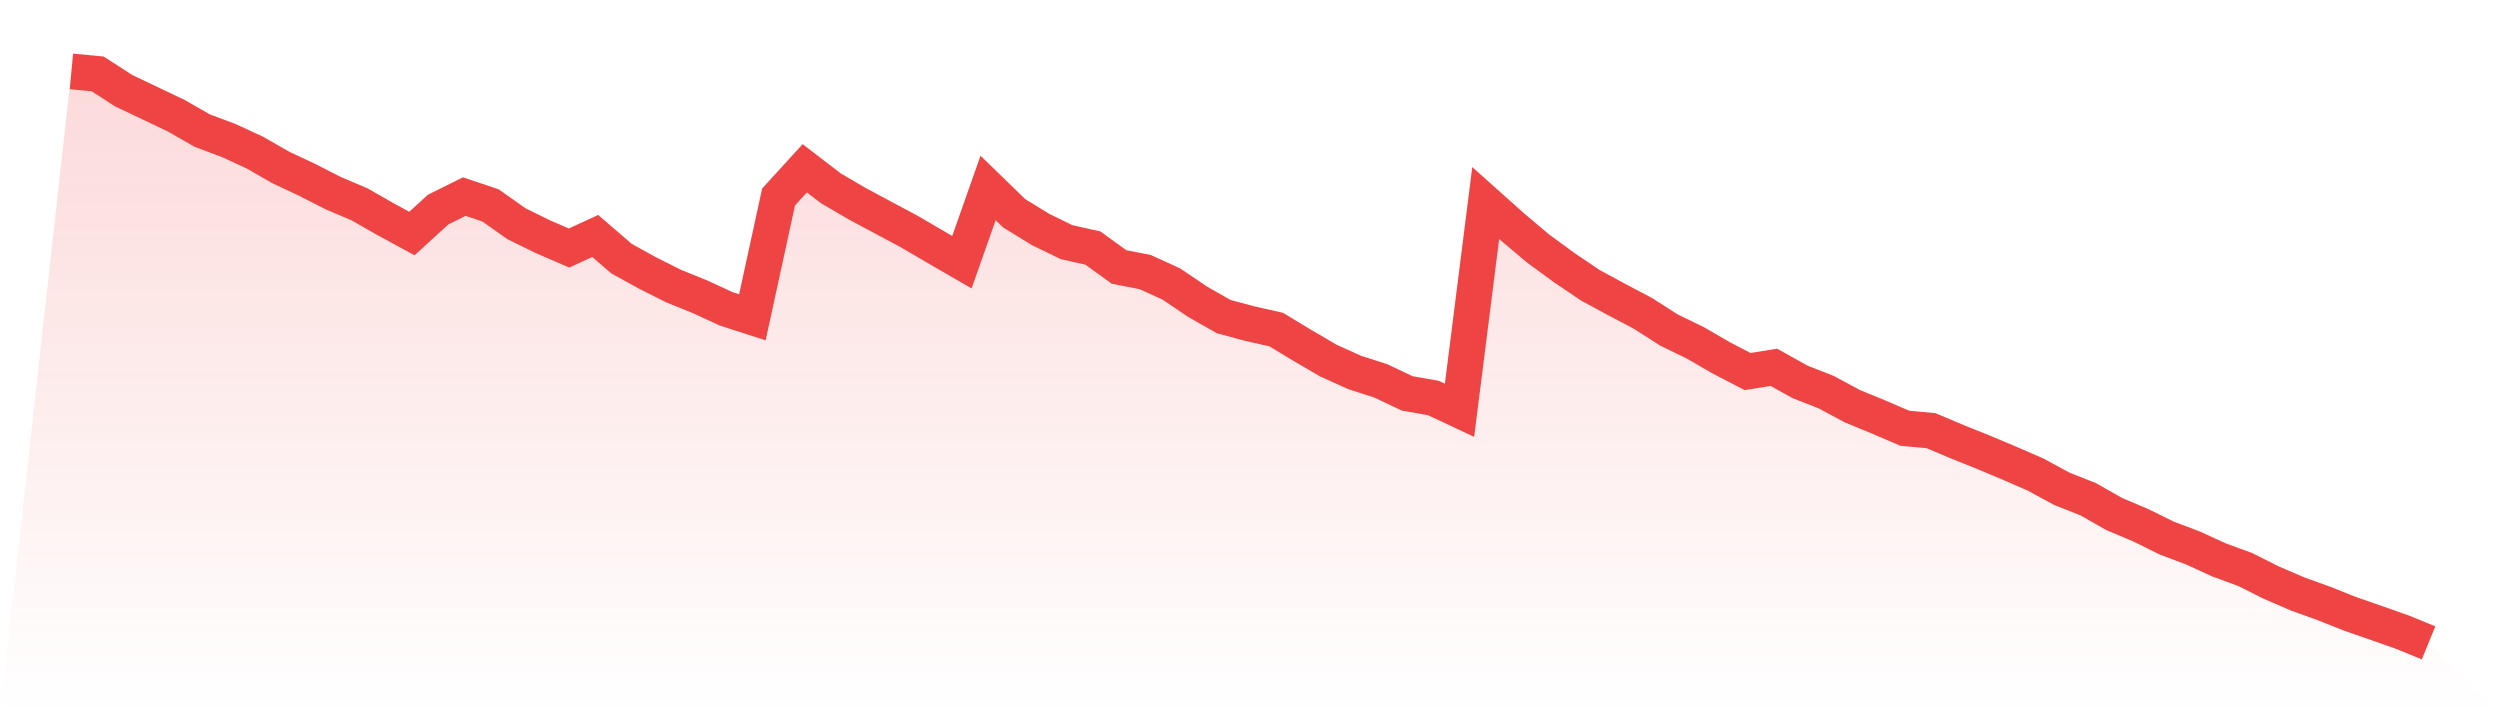 <svg viewBox="0 0 140 40" xmlns="http://www.w3.org/2000/svg">
<defs>
<linearGradient id="gradient" x1="0" x2="0" y1="0" y2="1">
<stop offset="0%" stop-color="#ef4444" stop-opacity="0.2"/>
<stop offset="100%" stop-color="#ef4444" stop-opacity="0"/>
</linearGradient>
</defs>
<path d="M4,4 L4,4 L5.467,4.138 L6.933,5.084 L8.4,5.78 L9.867,6.48 L11.333,7.317 L12.8,7.867 L14.267,8.543 L15.733,9.384 L17.2,10.072 L18.667,10.82 L20.133,11.443 L21.6,12.28 L23.067,13.077 L24.533,11.738 L26,11.01 L27.467,11.503 L28.933,12.535 L30.4,13.255 L31.867,13.89 L33.333,13.215 L34.8,14.481 L36.267,15.29 L37.733,16.026 L39.2,16.62 L40.667,17.296 L42.133,17.769 L43.6,11.03 L45.067,9.424 L46.533,10.549 L48,11.406 L49.467,12.191 L50.933,12.976 L52.4,13.833 L53.867,14.683 L55.333,10.525 L56.8,11.948 L58.267,12.85 L59.733,13.562 L61.2,13.89 L62.667,14.95 L64.133,15.237 L65.6,15.908 L67.067,16.9 L68.533,17.733 L70,18.125 L71.467,18.457 L72.933,19.343 L74.4,20.2 L75.867,20.86 L77.333,21.333 L78.8,22.029 L80.267,22.287 L81.733,22.975 L83.2,11.37 L84.667,12.681 L86.133,13.918 L87.6,14.99 L89.067,15.981 L90.533,16.774 L92,17.547 L93.467,18.485 L94.933,19.197 L96.4,20.047 L97.867,20.807 L99.333,20.568 L100.8,21.385 L102.267,21.96 L103.733,22.749 L105.2,23.351 L106.667,23.982 L108.133,24.116 L109.6,24.735 L111.067,25.325 L112.533,25.94 L114,26.579 L115.467,27.376 L116.933,27.954 L118.4,28.788 L119.867,29.407 L121.333,30.131 L122.8,30.685 L124.267,31.356 L125.733,31.894 L127.2,32.631 L128.667,33.262 L130.133,33.791 L131.6,34.374 L133.067,34.884 L134.533,35.401 L136,36 L140,40 L0,40 z" fill="url(#gradient)"/>
<path d="M4,4 L4,4 L5.467,4.138 L6.933,5.084 L8.4,5.78 L9.867,6.48 L11.333,7.317 L12.8,7.867 L14.267,8.543 L15.733,9.384 L17.2,10.072 L18.667,10.82 L20.133,11.443 L21.6,12.28 L23.067,13.077 L24.533,11.738 L26,11.01 L27.467,11.503 L28.933,12.535 L30.4,13.255 L31.867,13.89 L33.333,13.215 L34.8,14.481 L36.267,15.29 L37.733,16.026 L39.2,16.62 L40.667,17.296 L42.133,17.769 L43.6,11.03 L45.067,9.424 L46.533,10.549 L48,11.406 L49.467,12.191 L50.933,12.976 L52.4,13.833 L53.867,14.683 L55.333,10.525 L56.8,11.948 L58.267,12.85 L59.733,13.562 L61.2,13.89 L62.667,14.95 L64.133,15.237 L65.6,15.908 L67.067,16.9 L68.533,17.733 L70,18.125 L71.467,18.457 L72.933,19.343 L74.4,20.2 L75.867,20.86 L77.333,21.333 L78.8,22.029 L80.267,22.287 L81.733,22.975 L83.2,11.37 L84.667,12.681 L86.133,13.918 L87.6,14.99 L89.067,15.981 L90.533,16.774 L92,17.547 L93.467,18.485 L94.933,19.197 L96.4,20.047 L97.867,20.807 L99.333,20.568 L100.8,21.385 L102.267,21.96 L103.733,22.749 L105.2,23.351 L106.667,23.982 L108.133,24.116 L109.6,24.735 L111.067,25.325 L112.533,25.94 L114,26.579 L115.467,27.376 L116.933,27.954 L118.4,28.788 L119.867,29.407 L121.333,30.131 L122.8,30.685 L124.267,31.356 L125.733,31.894 L127.2,32.631 L128.667,33.262 L130.133,33.791 L131.6,34.374 L133.067,34.884 L134.533,35.401 L136,36" fill="none" stroke="#ef4444" stroke-width="2"/>
</svg>